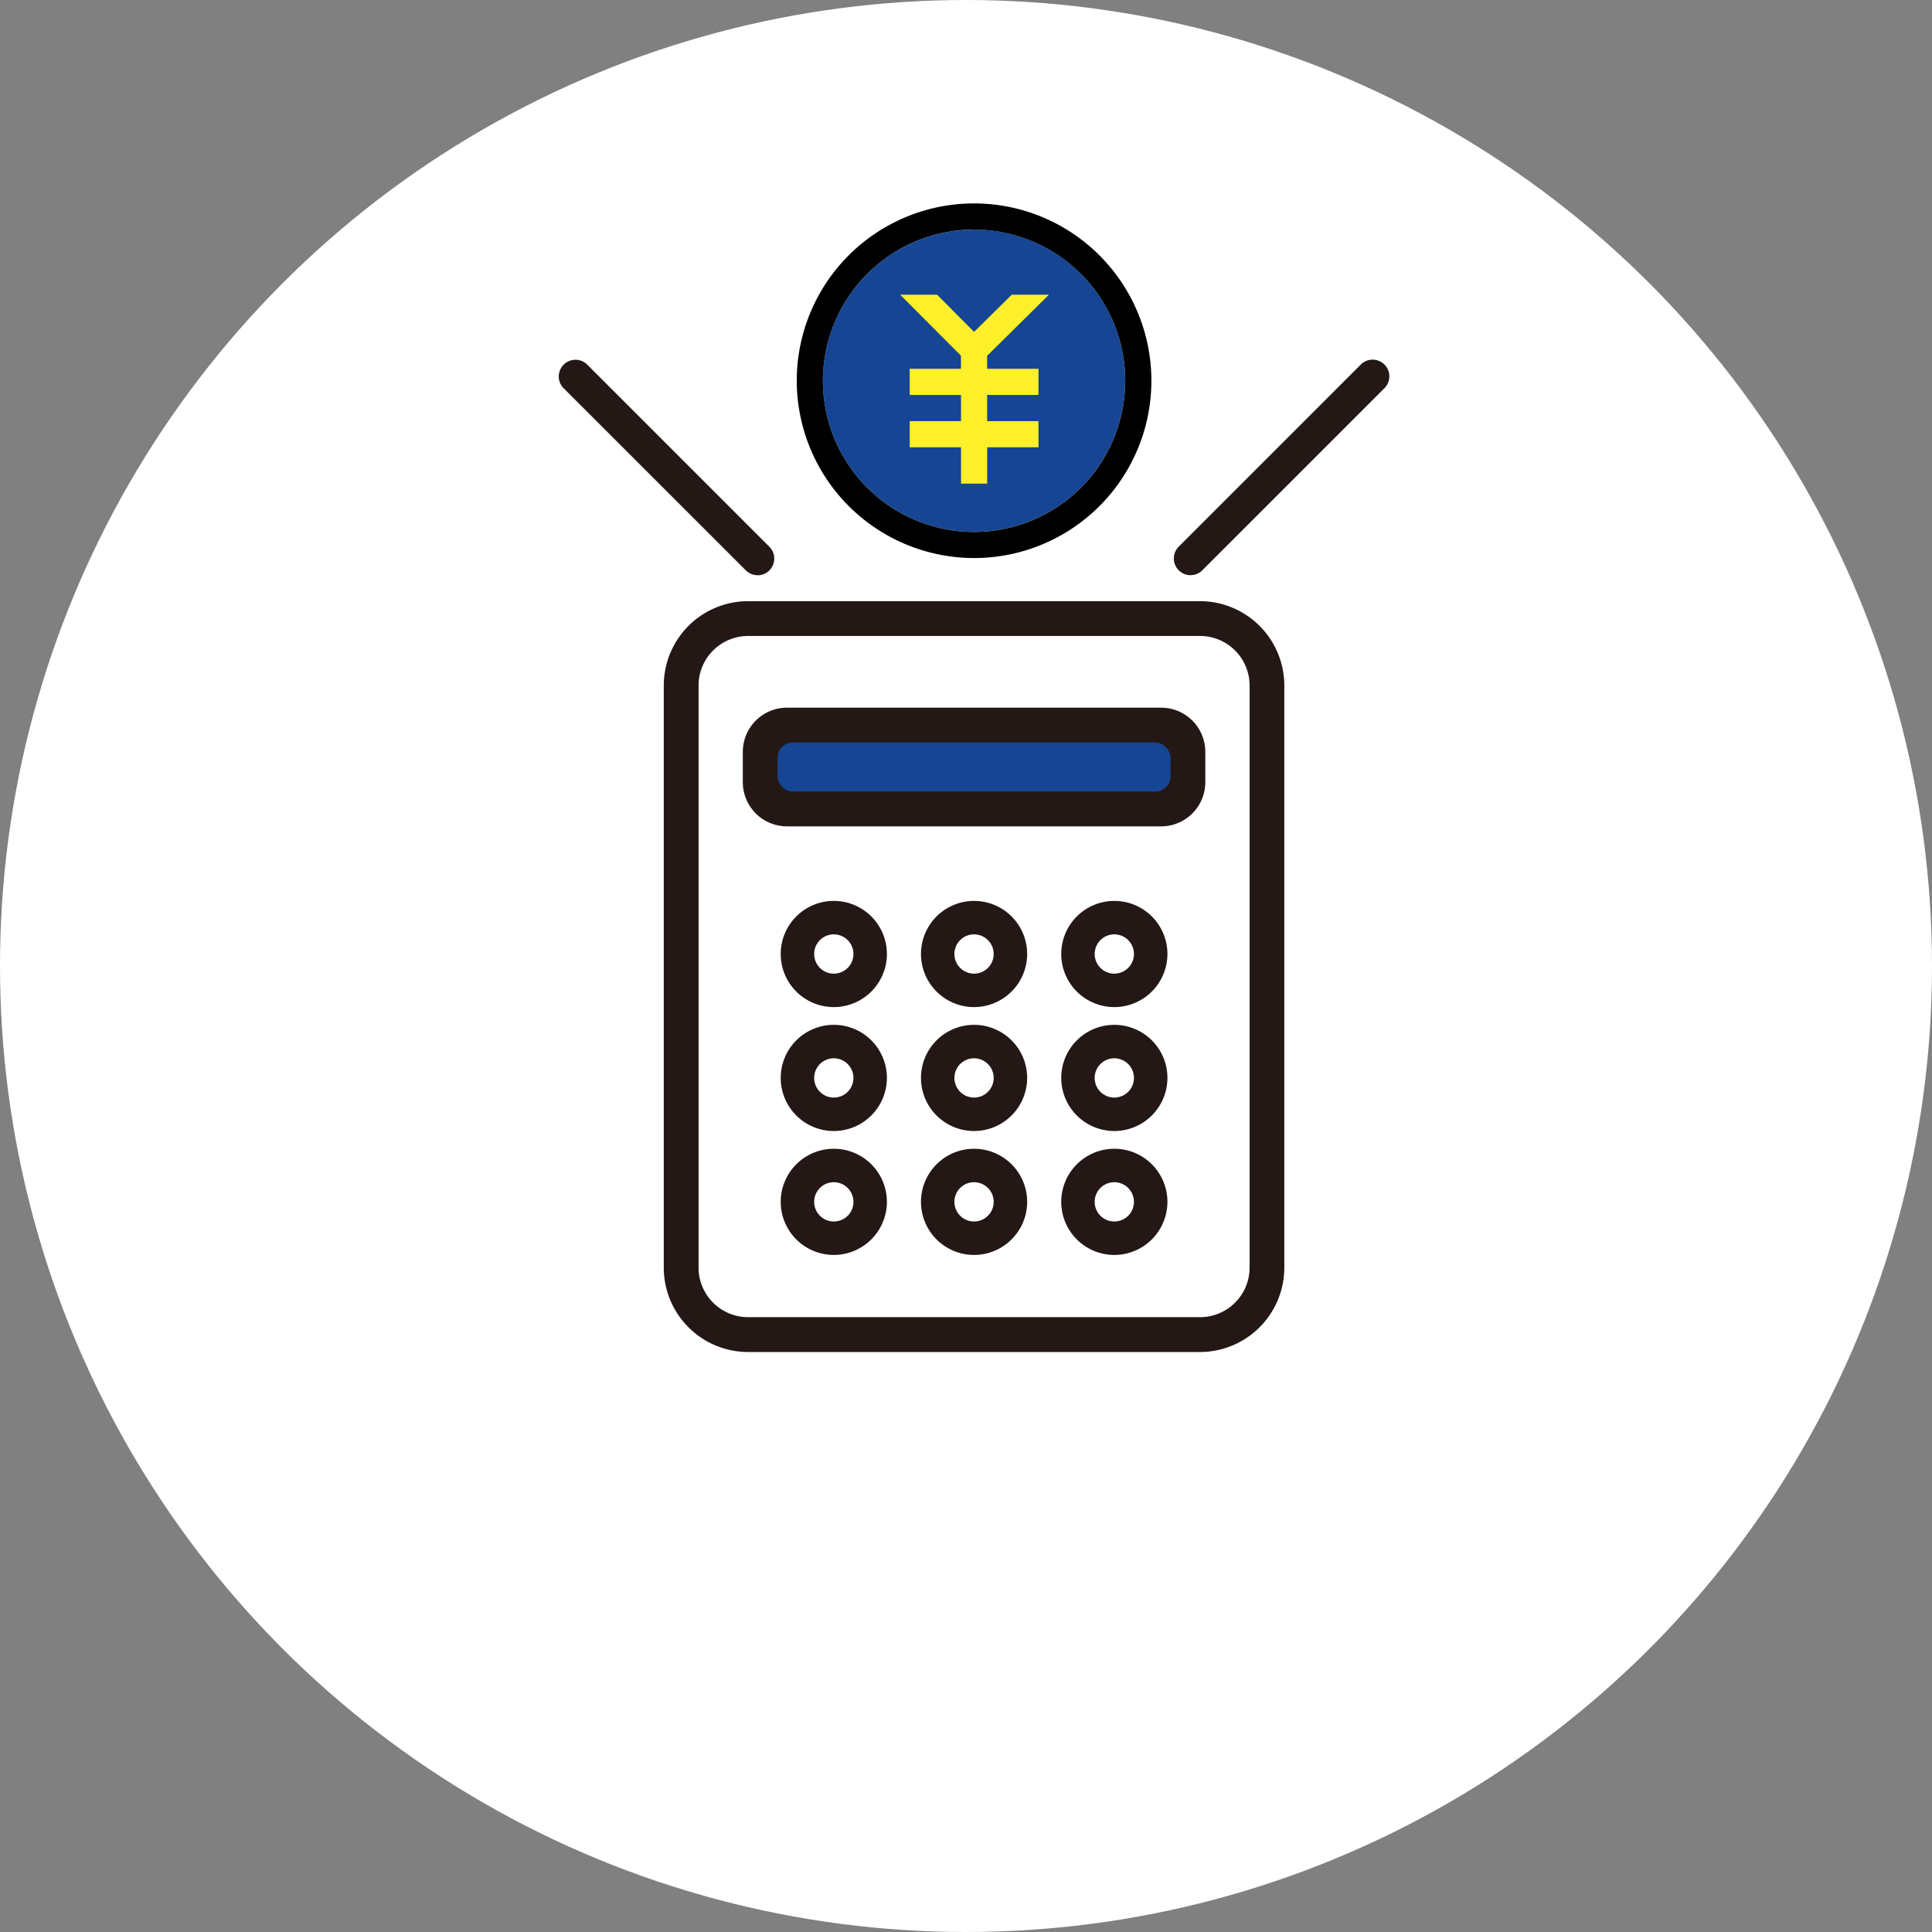 <svg xmlns="http://www.w3.org/2000/svg" xmlns:xlink="http://www.w3.org/1999/xlink" width="90" height="90" viewBox="0 0 90 90">
  <rect x="0" y="0" width="90" height="90" fill="#808080" stroke="none"/>
  <defs>
    <clipPath id="clip-path">
      <rect id="長方形_3368" data-name="長方形 3368" width="38.752" height="53.505" fill="none"/>
    </clipPath>
  </defs>
  <g id="グループ_4080" data-name="グループ 4080" transform="translate(-490 -558)">
    <circle id="楕円形_332" data-name="楕円形 332" cx="45" cy="45" r="45" transform="translate(490 558)" fill="#fff"/>
    <g id="グループ_4079" data-name="グループ 4079" transform="translate(-16 39)">
      <g id="グループ_4070" data-name="グループ 4070" transform="translate(8 50.475)">
        <g id="グループ_4069" data-name="グループ 4069" transform="translate(524 478)">
          <g id="グループ_4068" data-name="グループ 4068" transform="translate(0 0)" clip-path="url(#clip-path)">
            <path id="パス_4546" data-name="パス 4546" d="M26.826,1.955A7.042,7.042,0,1,1,19.784,9a7.05,7.05,0,0,1,7.042-7.042" transform="translate(-7.45 -0.736)" fill="#164593"/>
            <path id="パス_4547" data-name="パス 4547" d="M9.291,21.7a.774.774,0,0,1-.55-.228L.228,12.963a.779.779,0,0,1,1.1-1.1l8.512,8.512a.779.779,0,0,1-.55,1.33" transform="translate(0 -4.38)" fill="#231815"/>
            <path id="パス_4548" data-name="パス 4548" d="M46.785,21.7a.779.779,0,0,1-.55-1.33l8.512-8.512a.779.779,0,0,1,1.1,1.1l-8.512,8.512a.774.774,0,0,1-.55.228" transform="translate(-17.325 -4.38)" fill="#231815"/>
            <path id="パス_4549" data-name="パス 4549" d="M26.09,16.521a8.26,8.26,0,1,0-8.26-8.26,8.269,8.269,0,0,0,8.26,8.26m0-15.3a7.042,7.042,0,1,1-7.042,7.042A7.05,7.05,0,0,1,26.09,1.219" transform="translate(-6.714 0)"/>
            <path id="パス_4550" data-name="パス 4550" d="M28.389,10.273H26v1.219h2.391v1.219H26v1.218h2.391v1.693h1.219V13.929H32V12.711H29.608V11.492H32V10.273H29.608V9.668l2.88-2.847H30.754L29,8.554,27.274,6.82H25.553l2.836,2.844Z" transform="translate(-9.623 -2.568)" fill="#fdef2a"/>
            <path id="パス_4551" data-name="パス 4551" d="M19.105,57.066a2.473,2.473,0,1,1,2.473-2.473,2.476,2.476,0,0,1-2.473,2.473" transform="translate(-6.263 -19.627)" fill="#231815"/>
            <path id="パス_4552" data-name="パス 4552" d="M29.586,57.066a2.473,2.473,0,1,1,2.473-2.473,2.476,2.476,0,0,1-2.473,2.473" transform="translate(-10.21 -19.627)" fill="#231815"/>
            <path id="パス_4553" data-name="パス 4553" d="M40.066,57.066a2.473,2.473,0,1,1,2.473-2.473,2.476,2.476,0,0,1-2.473,2.473" transform="translate(-14.156 -19.627)" fill="#231815"/>
            <path id="パス_4554" data-name="パス 4554" d="M19.105,66.326a2.473,2.473,0,1,1,2.473-2.473,2.476,2.476,0,0,1-2.473,2.473" transform="translate(-6.263 -23.114)" fill="#231815"/>
            <path id="パス_4555" data-name="パス 4555" d="M29.586,66.326a2.473,2.473,0,1,1,2.473-2.473,2.476,2.476,0,0,1-2.473,2.473" transform="translate(-10.21 -23.114)" fill="#231815"/>
            <path id="パス_4556" data-name="パス 4556" d="M40.066,66.326a2.473,2.473,0,1,1,2.473-2.473,2.476,2.476,0,0,1-2.473,2.473" transform="translate(-14.156 -23.114)" fill="#231815"/>
            <path id="パス_4557" data-name="パス 4557" d="M19.105,75.586a2.473,2.473,0,1,1,2.473-2.473,2.476,2.476,0,0,1-2.473,2.473" transform="translate(-6.263 -26.601)" fill="#231815"/>
            <path id="パス_4558" data-name="パス 4558" d="M29.586,75.586a2.473,2.473,0,1,1,2.473-2.473,2.476,2.476,0,0,1-2.473,2.473" transform="translate(-10.21 -26.601)" fill="#231815"/>
            <path id="パス_4559" data-name="パス 4559" d="M40.066,75.586a2.473,2.473,0,1,1,2.473-2.473,2.476,2.476,0,0,1-2.473,2.473" transform="translate(-14.156 -26.601)" fill="#231815"/>
            <path id="パス_4560" data-name="パス 4560" d="M32.876,64.7H11.821A3.932,3.932,0,0,1,7.893,60.77V33.651a3.932,3.932,0,0,1,3.928-3.928H32.876A3.932,3.932,0,0,1,36.8,33.651V60.77A3.932,3.932,0,0,1,32.876,64.7M11.821,31.344a2.309,2.309,0,0,0-2.307,2.307V60.77a2.309,2.309,0,0,0,2.307,2.307H32.876a2.309,2.309,0,0,0,2.307-2.307V33.651a2.309,2.309,0,0,0-2.307-2.307Z" transform="translate(-2.972 -11.193)" fill="#231815"/>
            <path id="パス_4561" data-name="パス 4561" d="M33.288,43.209H15.859A2.059,2.059,0,0,1,13.8,41.152V39.737a2.059,2.059,0,0,1,2.057-2.057H33.288a2.059,2.059,0,0,1,2.057,2.057v1.415a2.059,2.059,0,0,1-2.057,2.057" transform="translate(-5.197 -14.189)" fill="#231815"/>
            <path id="パス_4562" data-name="パス 4562" d="M20.047,54.619a.915.915,0,1,0,.915.915.916.916,0,0,0-.915-.915" transform="translate(-7.205 -20.568)" fill="#fff"/>
            <path id="パス_4563" data-name="パス 4563" d="M30.527,54.619a.915.915,0,1,0,.914.915.917.917,0,0,0-.914-.915" transform="translate(-11.151 -20.568)" fill="#fff"/>
            <path id="パス_4564" data-name="パス 4564" d="M41.007,54.619a.915.915,0,1,0,.915.915.916.916,0,0,0-.915-.915" transform="translate(-15.098 -20.568)" fill="#fff"/>
            <path id="パス_4565" data-name="パス 4565" d="M20.047,63.879a.915.915,0,1,0,.915.915.916.916,0,0,0-.915-.915" transform="translate(-7.205 -24.055)" fill="#fff"/>
            <path id="パス_4566" data-name="パス 4566" d="M30.527,63.879a.915.915,0,1,0,.914.915.917.917,0,0,0-.914-.915" transform="translate(-11.151 -24.055)" fill="#fff"/>
            <path id="パス_4567" data-name="パス 4567" d="M41.007,63.879a.915.915,0,1,0,.915.915.916.916,0,0,0-.915-.915" transform="translate(-15.098 -24.055)" fill="#fff"/>
            <path id="パス_4568" data-name="パス 4568" d="M20.047,73.139a.915.915,0,1,0,.915.915.916.916,0,0,0-.915-.915" transform="translate(-7.205 -27.542)" fill="#fff"/>
            <path id="パス_4569" data-name="パス 4569" d="M30.527,73.139a.915.915,0,1,0,.914.915.917.917,0,0,0-.914-.915" transform="translate(-11.151 -27.542)" fill="#fff"/>
            <path id="パス_4570" data-name="パス 4570" d="M41.007,73.139a.915.915,0,1,0,.915.915.916.916,0,0,0-.915-.915" transform="translate(-15.098 -27.542)" fill="#fff"/>
            <rect id="長方形_3367" data-name="長方形 3367" width="18.302" height="2.288" rx="0.7" transform="translate(10.225 25.112)" fill="#164593"/>
          </g>
        </g>
      </g>
    </g>
  </g>
</svg>
